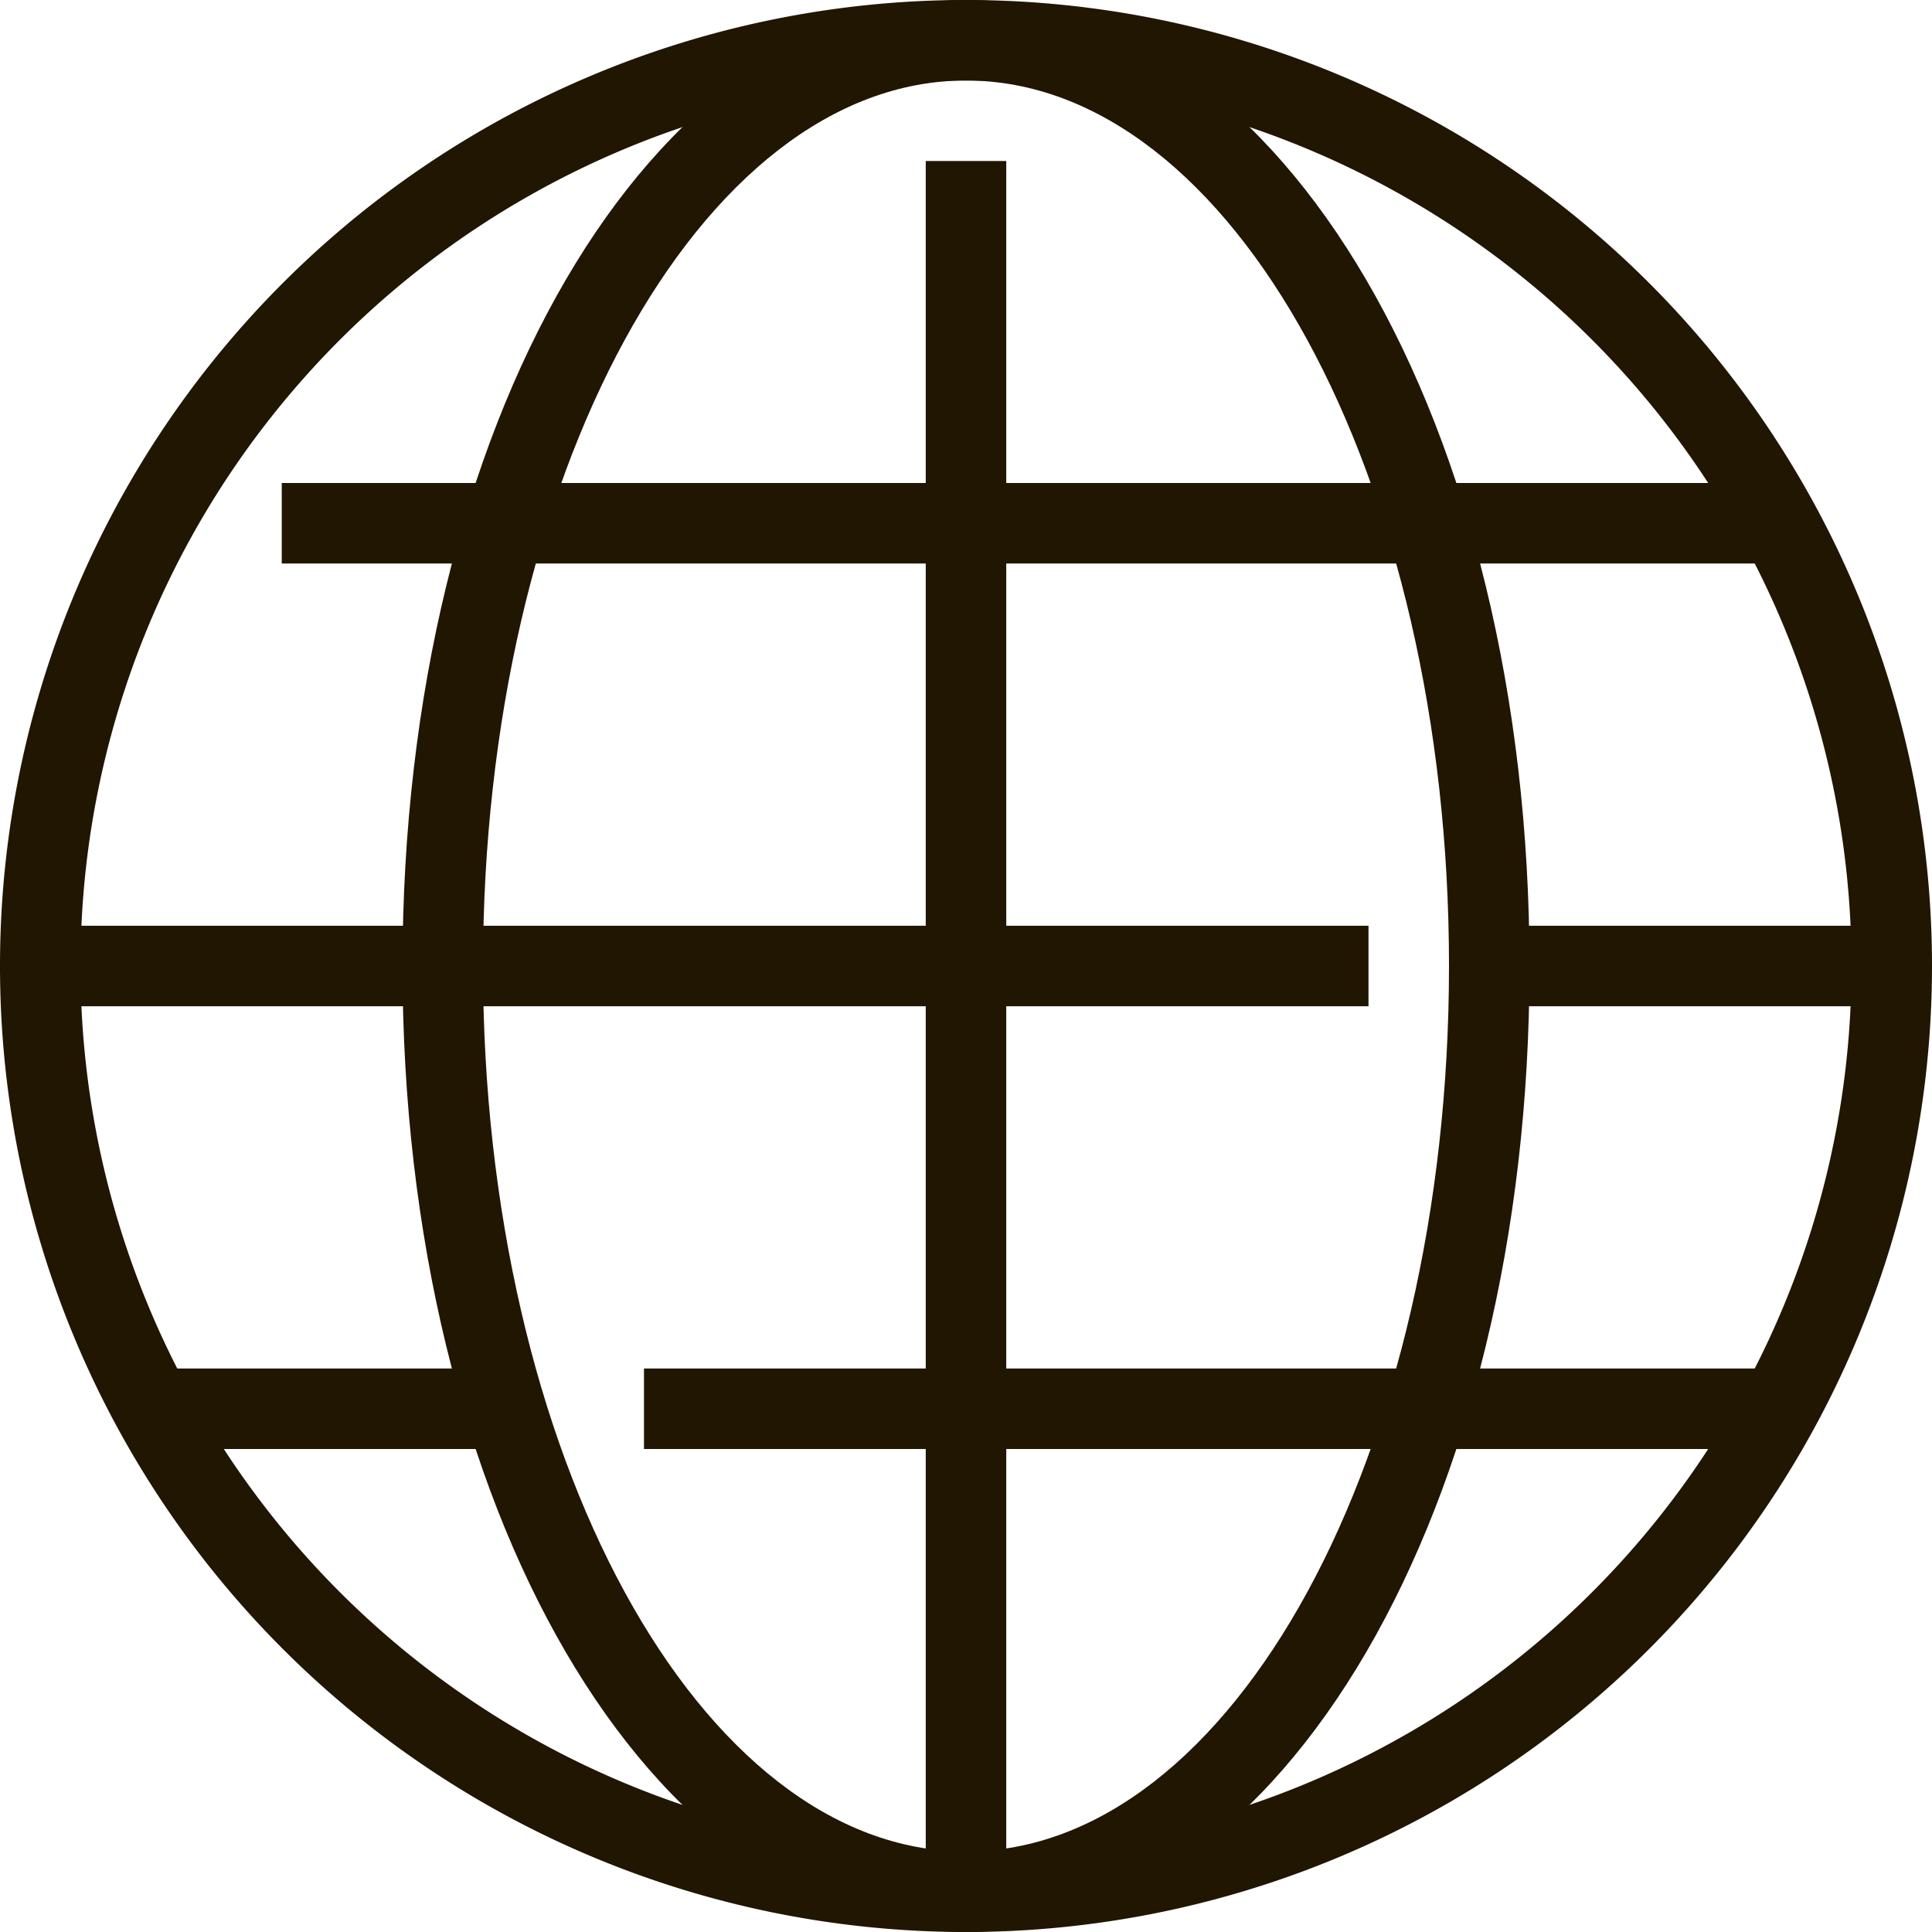 <svg xmlns="http://www.w3.org/2000/svg" viewBox="0 0 48 48"><defs><style>.cls-1{fill:#201602;}</style></defs><title>Asset 59ldpi</title><g id="Layer_2" data-name="Layer 2"><g id="layer_1-2" data-name="layer 1"><path class="cls-1" d="M24,48A24,24,0,1,1,48,24,24,24,0,0,1,24,48ZM24,2A22,22,0,1,0,46,24,22,22,0,0,0,24,2Z"/><path class="cls-1" d="M24,48c-7.85,0-14-10.54-14-24S16.15,0,24,0,38,10.54,38,24,31.85,48,24,48ZM24,2c-6.62,0-12,9.87-12,22s5.38,22,12,22,12-9.87,12-22S30.62,2,24,2Z"/><rect class="cls-1" x="23" y="4" width="2" height="43"/><rect class="cls-1" x="1" y="23" width="33" height="2"/><rect class="cls-1" x="37" y="23" width="10" height="2"/><rect class="cls-1" x="7" y="12" width="37" height="2"/><rect class="cls-1" x="4" y="34" width="8" height="2"/><rect class="cls-1" x="16" y="34" width="28" height="2"/></g></g></svg>